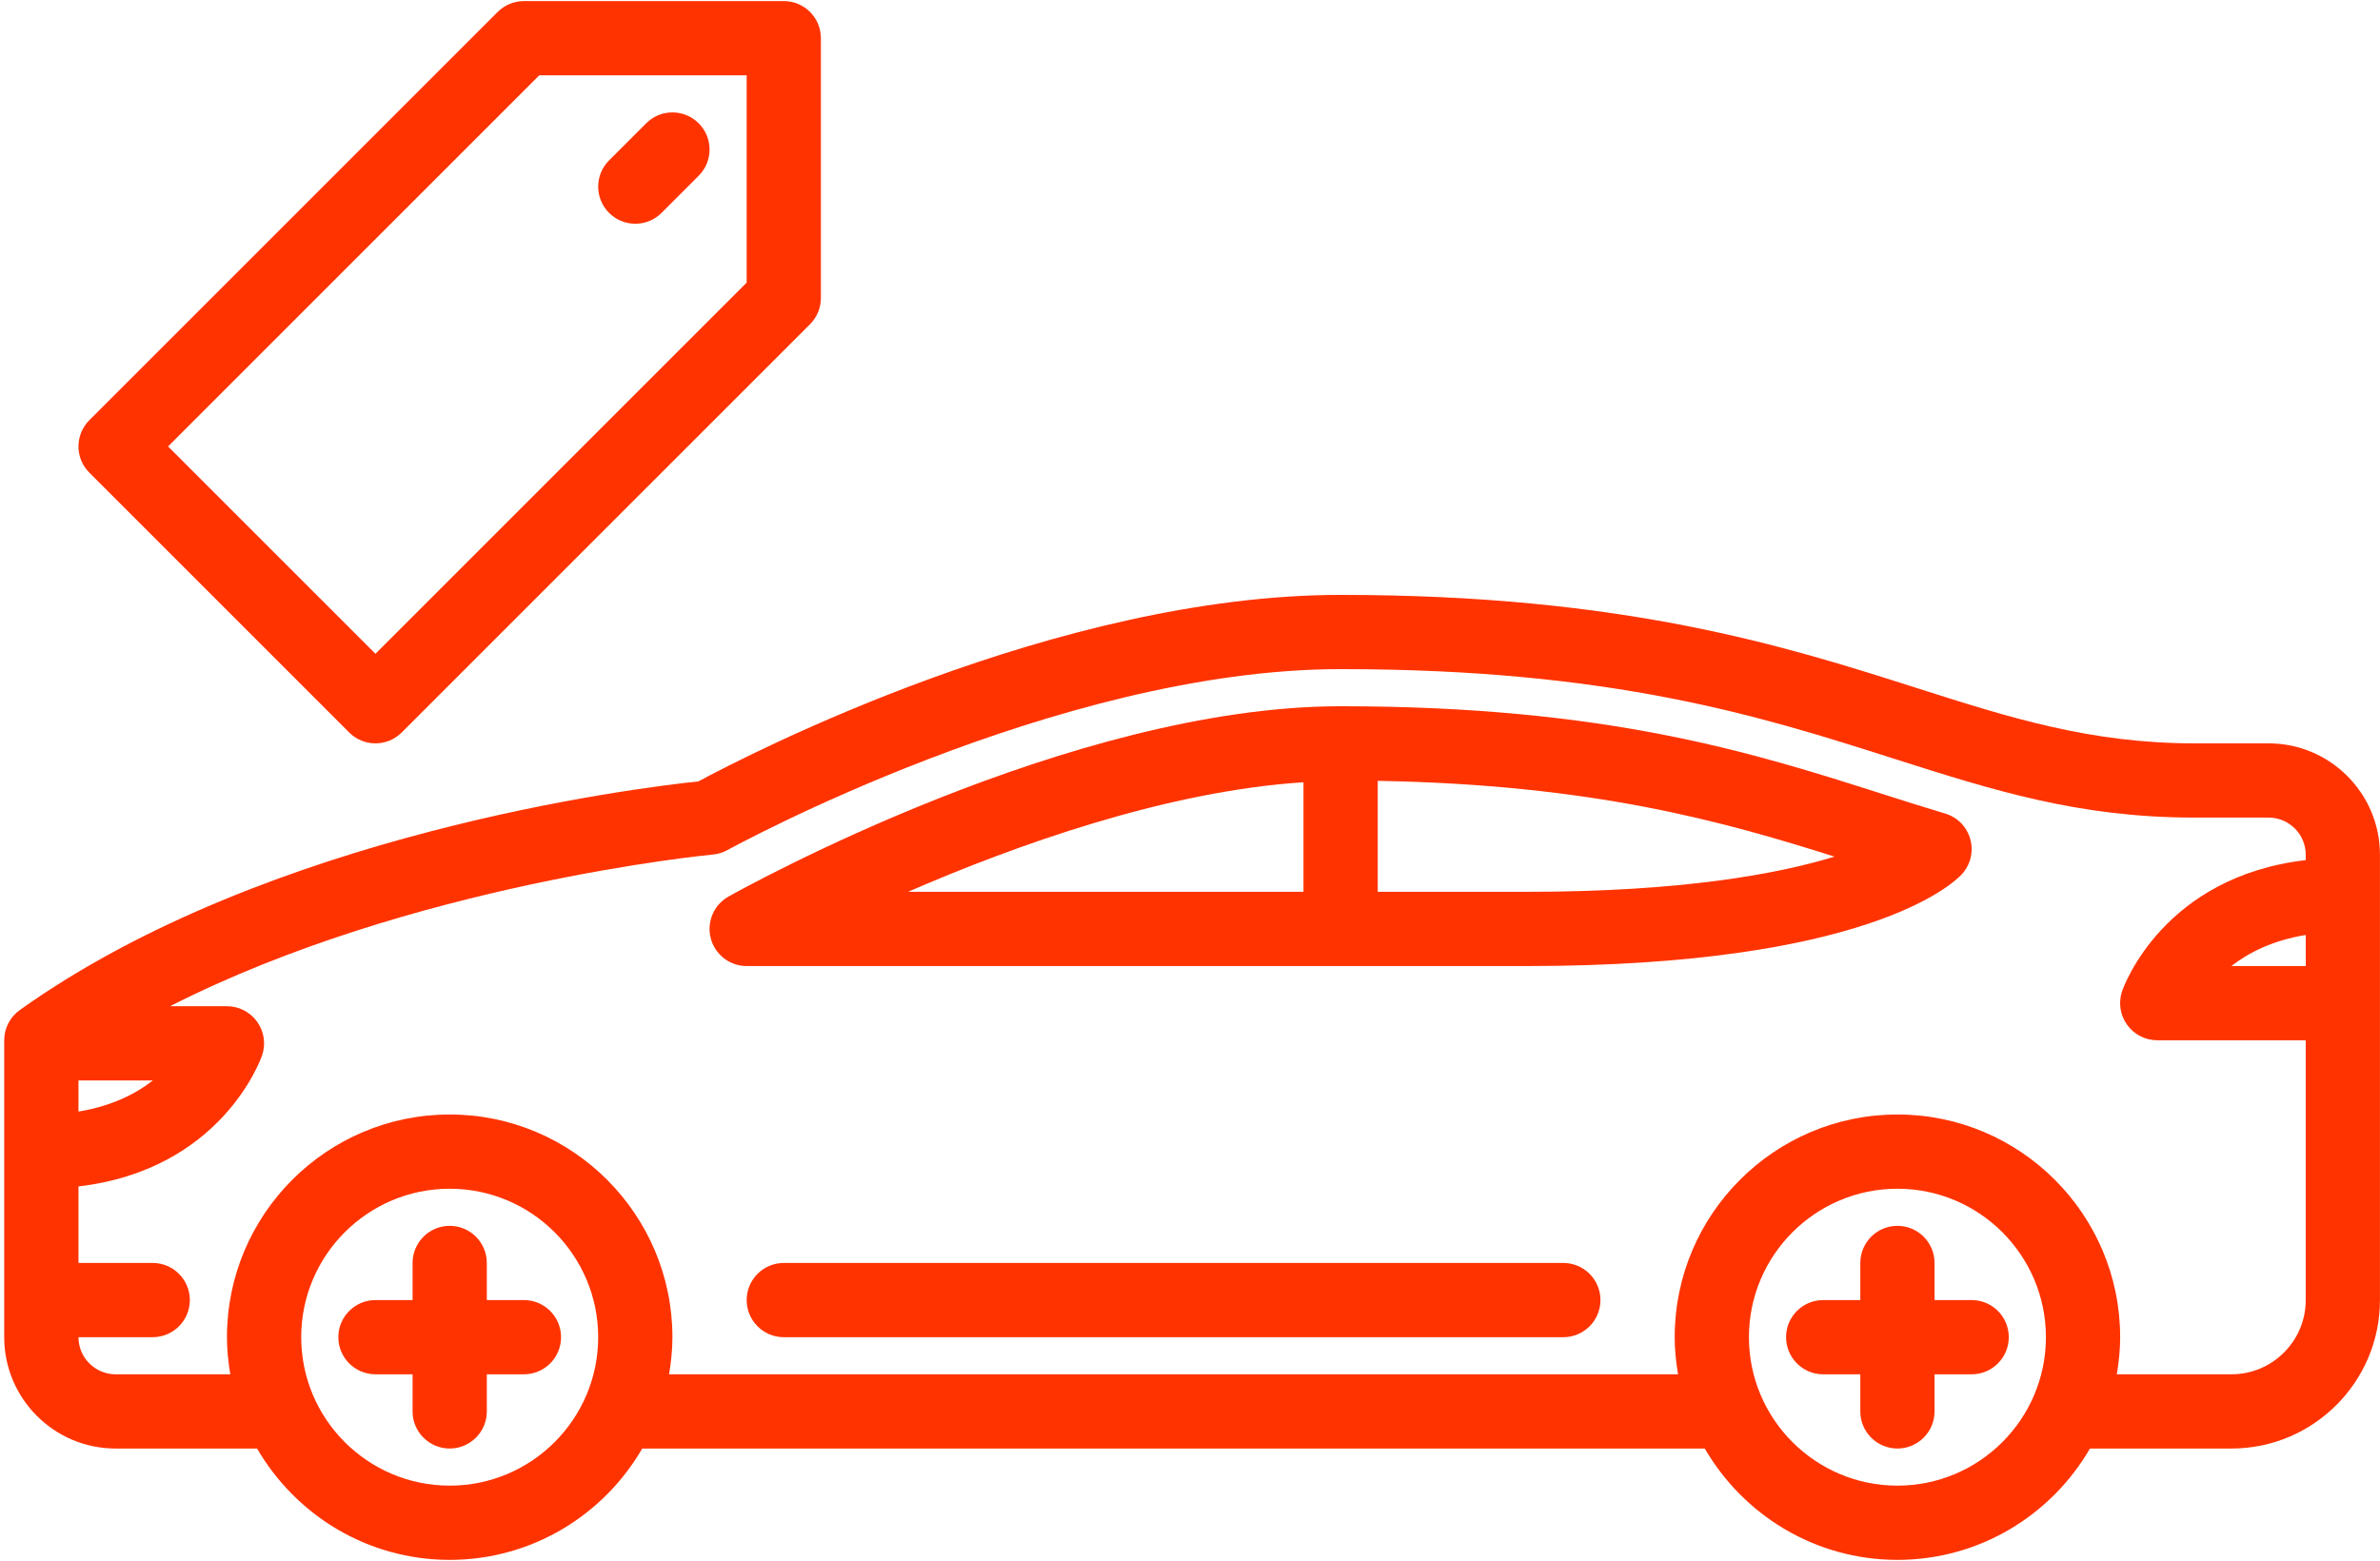 <?xml version="1.0" encoding="UTF-8"?> <svg xmlns="http://www.w3.org/2000/svg" width="561" height="368" viewBox="0 0 561 368" fill="none"><path d="M534.75 175.25H517.25C492.688 175.25 473.676 169.188 451.66 162.16C421.051 152.402 382.972 140.25 316 140.25C249.289 140.25 176.64 177.754 164.62 184.219C150.472 185.699 63.16 196.348 4.66 238.129C2.355 239.773 0.992 242.422 0.992 245.25V315.25C0.992 329.723 12.769 341.5 27.242 341.5H60.597C69.699 357.172 86.613 367.75 105.992 367.75C125.375 367.75 142.297 357.172 151.387 341.5H401.837C410.939 357.172 427.853 367.75 447.239 367.75C466.622 367.75 483.544 357.172 492.634 341.5H525.989C545.29 341.5 560.989 325.801 560.989 306.5V201.5C560.989 187.027 549.212 175.25 534.739 175.25L534.75 175.25ZM543.5 227.75H525.965C530.024 224.59 535.711 221.695 543.5 220.426V227.75ZM18.5 254.727H36.035C31.977 257.895 26.289 260.782 18.5 262.059V254.727ZM106 350.25C86.699 350.25 71 334.551 71 315.25C71 295.949 86.699 280.25 106 280.25C125.301 280.25 141 295.949 141 315.25C141 334.551 125.301 350.25 106 350.25ZM447.25 350.25C427.949 350.25 412.25 334.551 412.25 315.25C412.25 295.949 427.949 280.25 447.25 280.25C466.551 280.25 482.25 295.949 482.25 315.25C482.25 334.551 466.551 350.25 447.25 350.25ZM526 324H498.961C499.442 321.148 499.75 318.234 499.75 315.25C499.75 286.297 476.203 262.75 447.25 262.75C418.297 262.75 394.75 286.297 394.75 315.25C394.75 318.234 395.055 321.148 395.539 324H157.709C158.19 321.148 158.498 318.234 158.498 315.25C158.498 286.297 134.951 262.75 105.998 262.75C77.045 262.75 53.498 286.297 53.498 315.25C53.498 318.234 53.803 321.148 54.287 324H27.248C22.428 324 18.498 320.07 18.498 315.25H35.998C40.827 315.25 44.748 311.328 44.748 306.5C44.748 301.672 40.827 297.75 35.998 297.75H18.498V279.707C52.053 275.777 61.365 250.008 61.775 248.82C62.693 246.152 62.264 243.195 60.619 240.902C58.975 238.59 56.326 237.226 53.498 237.226H40.076C96.935 208.3 167.236 201.535 168.036 201.464C169.243 201.351 170.427 200.992 171.493 200.398C172.263 199.976 249.138 157.75 315.993 157.75C380.235 157.75 415.348 168.949 446.333 178.836C469.739 186.301 489.962 192.75 517.243 192.75H534.743C539.563 192.75 543.493 196.679 543.493 201.5V202.777C509.938 206.699 500.626 232.476 500.216 233.656C499.298 236.324 499.728 239.281 501.372 241.574C503.017 243.887 505.665 245.25 508.493 245.25H543.493V306.5C543.493 316.152 535.646 324 525.993 324L526 324Z" fill="#FF3300"></path><path d="M464.75 306.5H456V297.75C456 292.922 452.078 289 447.25 289C442.422 289 438.5 292.922 438.5 297.75V306.5H429.75C424.922 306.5 421 310.422 421 315.25C421 320.078 424.922 324 429.75 324H438.5V332.75C438.5 337.578 442.422 341.5 447.25 341.5C452.078 341.5 456 337.578 456 332.75V324H464.75C469.578 324 473.5 320.078 473.5 315.25C473.5 310.422 469.578 306.5 464.75 306.5Z" fill="#FF3300"></path><path d="M123.5 306.5H114.75V297.75C114.75 292.922 110.828 289 106 289C101.172 289 97.25 292.922 97.25 297.75V306.5H88.5C83.672 306.5 79.75 310.422 79.75 315.25C79.75 320.078 83.672 324 88.5 324H97.25V332.75C97.25 337.578 101.172 341.5 106 341.5C110.828 341.5 114.75 337.578 114.75 332.75V324H123.5C128.328 324 132.25 320.078 132.25 315.25C132.25 310.422 128.328 306.5 123.5 306.5Z" fill="#FF3300"></path><path d="M368.5 297.75H184.75C179.922 297.75 176 301.672 176 306.5C176 311.328 179.922 315.25 184.75 315.25H368.5C373.328 315.25 377.25 311.328 377.25 306.5C377.25 301.672 373.328 297.75 368.5 297.75Z" fill="#FF3300"></path><path d="M458.51 191.8C453.565 190.319 448.651 188.765 443.67 187.171C413.299 177.484 378.865 166.503 316 166.503C252.266 166.503 174.97 209.546 171.71 211.374C168.245 213.327 166.53 217.366 167.538 221.218C168.546 225.066 172.019 227.753 175.999 227.753H359.749C439.995 227.753 460.359 208.347 462.409 206.132C464.464 203.917 465.237 200.804 464.44 197.882C463.651 194.968 461.409 192.667 458.515 191.8L458.51 191.8ZM307.25 184.425V210.253H214.047C239.359 199.237 274.996 186.495 307.25 184.425ZM359.75 210.253H324.75V184.089C375.535 184.991 406.117 193.636 432.42 201.956C418.998 206.069 396.361 210.253 359.752 210.253L359.75 210.253Z" fill="#FF3300"></path><path d="M82.311 172.69C84.018 174.393 86.26 175.252 88.498 175.252C90.736 175.252 92.979 174.393 94.686 172.69L190.936 76.44C192.572 74.803 193.498 72.573 193.498 70.252V9.002C193.498 4.174 189.576 0.252 184.748 0.252H123.498C121.178 0.252 118.955 1.178 117.311 2.815L21.061 99.065C17.639 102.487 17.639 108.018 21.061 111.436L82.311 172.69ZM127.12 17.75H175.999V66.629L88.499 154.129L39.62 105.25L127.12 17.75Z" fill="#FF3300"></path><path d="M149.75 52.75C151.988 52.75 154.23 51.891 155.937 50.187L164.687 41.437C168.109 38.016 168.109 32.484 164.687 29.066C161.266 25.645 155.734 25.645 152.316 29.066L143.566 37.816C140.145 41.238 140.145 46.77 143.566 50.187C145.27 51.891 147.512 52.75 149.75 52.75H149.75Z" fill="#FF3300"></path></svg> 
